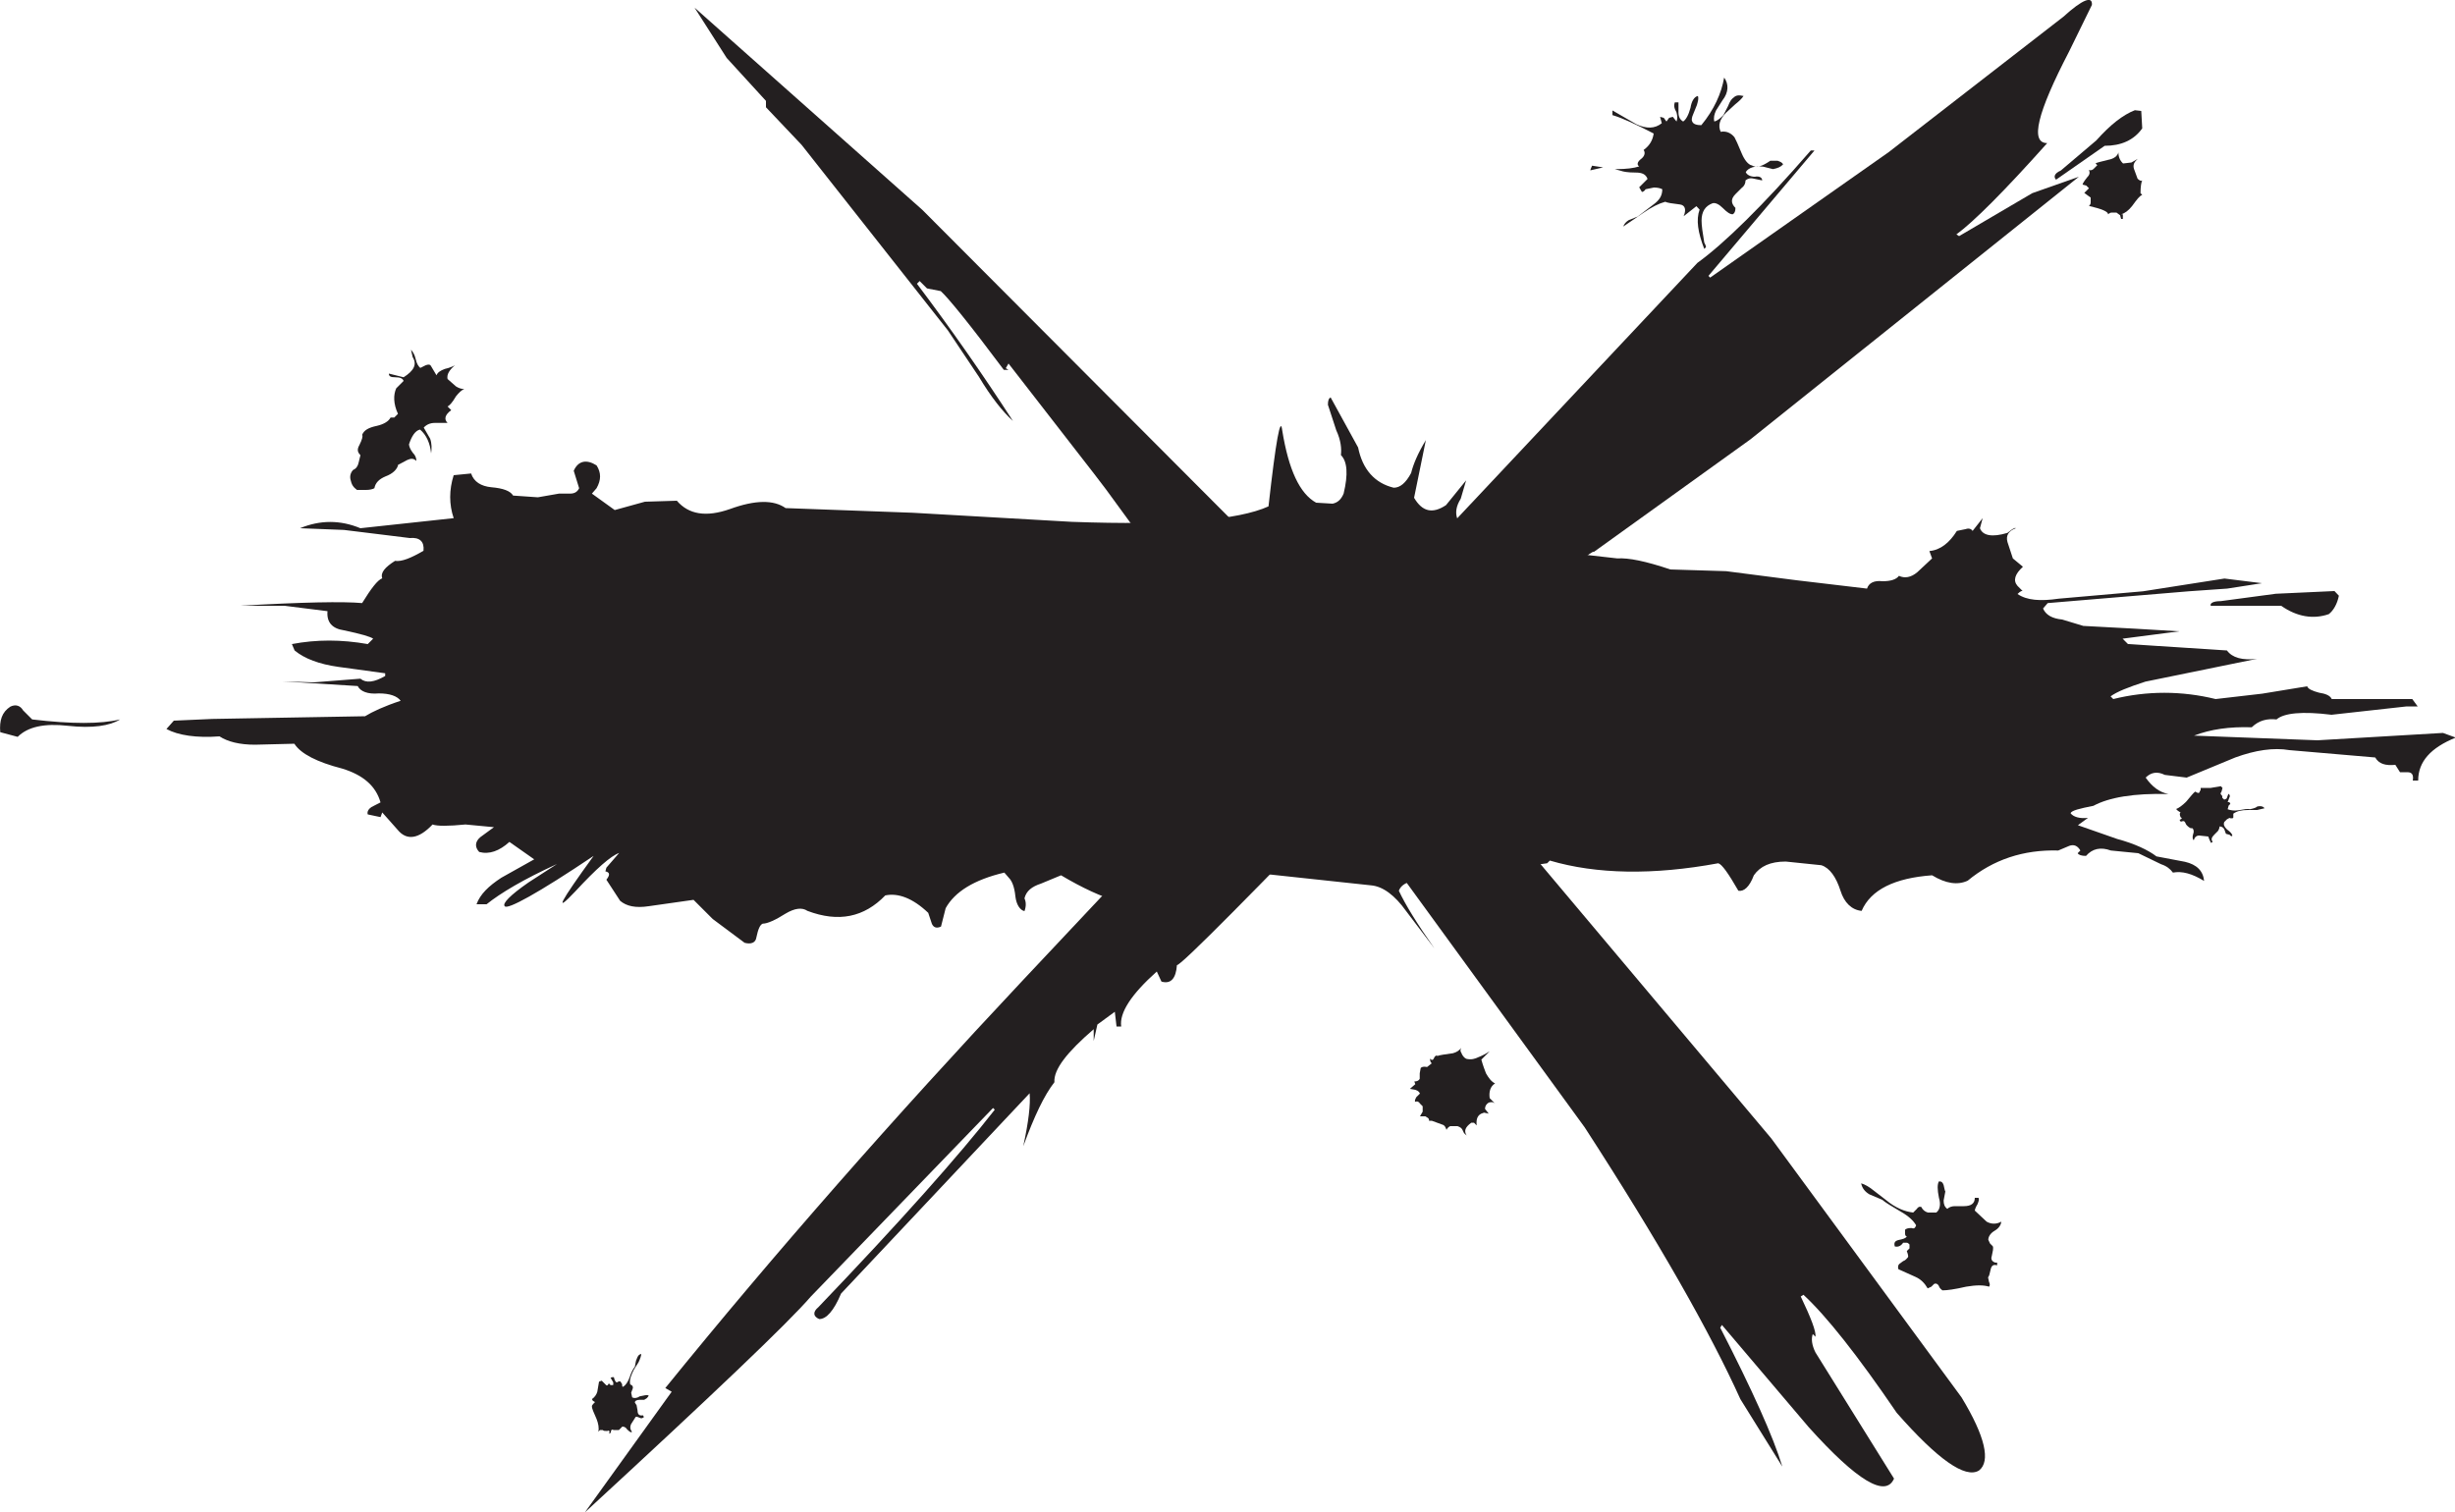 <?xml version="1.0" encoding="utf-8"?>
<!-- Generator: Adobe Illustrator 24.3.0, SVG Export Plug-In . SVG Version: 6.00 Build 0)  -->
<svg version="1.1" id="Layer_1" xmlns="http://www.w3.org/2000/svg" xmlns:xlink="http://www.w3.org/1999/xlink" x="0px" y="0px"
	 viewBox="0 0 1000 616.2" style="enable-background:new 0 0 1000 616.2;" xml:space="preserve">
<style type="text/css">
	.st0{fill-rule:evenodd;clip-rule:evenodd;fill:#231F20;}
</style>
<g>
	<path class="st0" d="M282.9,3.1l92.8,82.4l130.4,130.8l118.5,132.3l96.9,115.2l77.5,105.5c9.7,16,11.9,26.1,7.1,29.8
		c-5.6,3.4-16.8-4.5-33.5-23.5c-16-23.5-28.7-39.5-38-48.1l-1.1,0.7c4.1,8.6,6.3,14.2,6,16.4l-1.1-1.1c-0.7,1.9-0.4,4.5,1.1,7.5
		l32,51.4c-3.4,7.8-14.9,1.1-34.7-20.9l-35.4-41.7l-0.7,1.1c13,25.3,21.6,44.4,25.3,56.6L708.9,570c-12.3-27.2-33.2-64.1-63.4-110.7
		l-73.8-101.4c-1.5,0-2.6,0.4-3,0.7c2.6,5.2-36.9-47.7-118.1-159.1l-4.8-6.3l-35-45.1l-1.1,1.9l1.1,0.7h-1.9
		c-14.2-19-22.7-29.4-25.7-32.1l-5.6-1.1l-3-3l-1.1,1.1c13.8,18.3,26.8,36.9,39.1,55.9c-4.1-3.7-8.9-9.7-13.8-17.9l-12.7-19
		L326.5,59L312,43.7v-2.6l-16-17.5L282.9,3.1z"/>
	<path class="st0" d="M846.8,72L713,179l-63.7,45.8c-1.9-1.1-29.8,26.5-84.6,82.7c-55.2,57-83.5,85.7-85.3,85.7
		c-0.4,5.6-2.6,7.8-6.3,6.7l-1.9-4.1c-10.4,9.3-15.3,16.8-14.5,22.4h-1.9l-0.7-6l-7.1,5.2l-1.5,6.7v-4.8
		c-10.8,9.3-16.4,16.4-16,21.6c-4.1,5.2-8.2,13.8-12.7,26.1c2.2-10.1,3-17.1,2.6-21.6l-76.8,81.6c-3,7.1-6,10.4-8.9,10.4
		c-2.6-1.1-2.6-3-0.4-4.8c33.5-35,57.4-61.9,71.9-80.5l-0.7-0.7l-74.2,76.8c-9.3,10.8-39.9,39.9-92.1,88l35.4-49.2l-2.6-1.5
		c44.4-54.8,93.2-110.3,145.7-166.2l274.7-292.2c10.8-7.8,26.5-23.1,46.2-45.8h1.5l-43.2,51.1l0.7,0.7L769.3,62l71.2-55.2
		c7.8-7.1,11.9-8.6,11.6-4.8l-9.3,19c-13,25-16,37.3-8.9,37.3C816.3,78,804,90.3,796.9,95.5l1.1,0.7l29.8-17.5L846.8,72z"/>
	<path class="st0" d="M872.2,45.2l0.4,7.1c-3.4,4.8-8.6,7.1-15.3,7.1l-19.8,13.8c-1.1-1.1-0.7-2.6,1.9-3.7l14.5-12.3
		c5.6-6.3,10.8-10.4,15.7-12.3L872.2,45.2z"/>
	<path class="st0" d="M13.1,293.1c16,1.9,28,1.9,35.8,0c-4.1,2.6-11.2,3.7-21.2,2.6c-9.7-1.1-16.4,0.4-20.5,4.5l-7.1-1.9
		c-0.4-4.8,0.7-8.2,4.1-10.4c2.2-1.1,4.1-0.4,5.2,1.5L13.1,293.1z M927.3,293.1c3-2.6,10.4-3.4,22.4-1.9l30.6-3.4h4.5l-2.2-3h-32.8
		c-0.7-1.5-2.6-2.2-5.2-2.6c-2.6-0.7-4.5-1.5-4.8-2.6l-18.3,3l-19,2.2c-13.8-3.4-28-3.4-41.7,0l-1.1-1.1c2.6-1.9,7.1-3.7,14.2-6
		l45.5-9.3c-6,0.7-10.1-0.4-12.3-3.4l-40.3-2.6l-2.2-2.2l23.1-3l-18.6-1.1l-20.5-1.1l-8.6-2.6c-4.1-0.4-6.7-1.9-7.8-4.5l1.9-2.2
		l57.4-4.8l15.7-1.1l14.2-2.2l-15.3-1.9l-33.2,5.2l-34.3,3c-7.5,1.1-13,0.7-16.8-1.9c1.1-1.1,1.9-1.5,2.2-1.1l-2.2-2.2
		c-1.9-2.2-1.1-4.8,2.2-7.8l-4.1-3.4l-2.2-6.7c-0.7-2.6,0.4-4.5,3.4-5.6c-0.4-0.4-1.5,0.4-3.4,1.9c-6.3,1.9-10.1,1.1-11.2-1.9
		l1.1-4.1l-4.1,5.2c-0.7-1.1-1.9-1.1-3-0.7l-3.4,0.7c-3,4.8-6.7,7.8-11.2,8.2l1.1,3l-6,5.6c-2.6,2.2-5.2,2.6-7.5,1.5
		c-1.1,1.5-3.4,2.2-6.7,2.2c-3.4-0.4-5.6,0.7-6.3,3l-28.7-3.4l-28.7-3.7l-22.7-0.7c-10.1-3.4-17.1-4.8-21.6-4.5l-26.5-3l1.9-4.1
		c-1.1,2.6-3.4,4.1-6,4.1l-7.5,0.7c-1.9-1.9-6.7-3.7-14.5-5.6c-6.3-1.5-10.8-4.5-12.7-8.6c-0.7-2.2-0.4-4.8,1.5-7.8l2.2-7.5
		l-8.2,10.1c-5.6,3.7-9.7,2.6-13-3l4.8-23.5c-3.4,5.6-5.2,10.1-6,13.4c-2.2,4.1-4.5,6-7.1,6c-7.8-1.9-12.7-7.5-14.5-16.4L542,161.9
		c-0.7,0.4-1.1,1.1-1.1,3l3.4,10.4c1.9,4.1,2.2,7.5,1.9,10.1c2.6,2.6,3,7.8,1.1,15.7c-1.1,2.6-2.6,3.7-4.5,4.1l-6.7-0.4
		c-6.7-3.7-11.2-13.4-13.8-29.4c-0.7-6.3-2.6,4.1-5.6,30.9c-12.3,5.6-38.8,7.8-80.1,6.3l-64.8-3.7l-51.8-1.9
		c-4.8-3.4-12.3-3.4-22.7,0.4c-9.7,3.4-16.8,2.2-21.6-3.4l-13,0.4l-12.3,3.4l-9.3-6.7l1.9-2.2c1.9-3.4,1.9-6.3,0-9.3
		c-4.1-2.6-7.5-1.9-9.3,2.2l2.2,7.1c-0.7,1.5-1.9,2.2-3.7,2.2h-4.5l-8.6,1.5l-10.1-0.7c-1.1-1.9-4.1-3-8.9-3.4
		c-4.1-0.4-7.1-2.2-8.2-5.6l-7.1,0.7c-1.9,6-1.9,11.9,0,17.5l-38,4.1c-8.2-3.4-16.4-3.4-24.6,0l17.9,0.7l17.9,2.2l8.9,1.1
		c4.1-0.4,6,1.5,5.6,5.2c-5.2,3-8.9,4.5-11.6,4.1c-4.1,2.6-6,4.8-5.2,7.1c-1.9,0.7-4.5,4.1-8.2,10.1c-7.5-0.7-24.2-0.4-49.9,1.1
		h18.3l17.5,2.2c-0.4,4.5,1.9,7.1,6.7,7.8c7.1,1.5,10.8,2.6,11.9,3.4l-2.2,2.2c-10.8-1.9-20.9-1.9-30.9,0l1.1,2.6
		c4.1,3.4,10.1,5.6,17.9,6.7l19,2.6v1.1c-4.5,2.6-7.8,3-10.1,1.1l-19,1.5l-12.7-0.4l30.6,1.9c1.1,2.2,4.1,3.4,8.6,3
		c4.5,0,7.5,1.1,8.9,3c-6.7,2.2-11.6,4.5-14.5,6.3l-62.2,1.1l-15.7,0.7l-3,3.4c4.8,2.6,12.3,3.7,21.6,3c3.4,2.2,8.2,3.4,14.5,3.4
		l16-0.4c2.6,4.1,9.3,7.5,19.4,10.1c8.6,2.6,13.8,7.1,15.7,13.8l-3.7,1.9c-1.1,0.7-1.9,1.9-1.5,3l5.2,1.1l0.7-1.9l6.3,7.1
		c3.7,4.5,8.6,3.7,14.2-2.2c1.9,0.7,6.3,0.7,13.4,0l11.6,1.1l-5.6,4.1c-2.2,1.9-2.2,4.1-0.4,6c4.1,1.1,8.2-0.4,12.3-4.1l10.1,7.1
		l-13.4,7.5c-5.2,3.4-8.6,6.7-10.1,10.8h4.1c5.6-4.5,14.9-10.1,28.7-16.4l-11.6,7.5c-7.5,5.2-10.8,8.6-9.7,9.7
		c1.1,1.5,13.4-5.2,36.2-20.5c-13.8,19-16.4,23.9-7.5,14.5c8.6-9.3,14.5-14.5,17.9-15.7l-5.2,6l-0.4,1.5c1.9,0.4,1.9,1.5,0.4,3.4
		l5.6,8.6c2.6,2.2,6.3,3,11.6,2.2l18.3-2.6l7.8,7.8l13,9.7c2.6,0.7,4.5,0,4.8-2.2c0.7-3.4,1.5-5.2,2.6-5.6c1.9,0,5.2-1.5,9.3-4.1
		c3.7-2.2,6.7-2.6,8.9-1.1c12.7,4.8,23.1,2.6,31.7-6.3c5.2-1.1,11.2,1.1,17.5,7.1l1.5,4.5c0.7,1.5,1.9,1.9,3.7,1.1l1.9-7.5
		c3.7-6.7,11.6-11.6,23.9-14.5l1.9,2.2c1.1,1.1,2.2,3.4,2.6,7.5c0.4,3.4,1.9,5.6,3.7,6c0.7-1.9,0.7-3.7,0-5.2c0.7-3,3-4.8,6.7-6
		l8.2-3.4c17.5,10.4,30.9,14.2,40.2,11.6c10.4-8.6,24.2-12.7,41.4-12.3l44.7,4.8c4.8,0.4,9.7,4.1,14.2,10.4l11.6,15.3
		c-7.1-10.1-11.9-17.9-14.5-23.5c1.1-3,4.8-4.5,10.8-4.1l49.6-7.1l1.1-1.1c19,5.6,42.1,6,68.6,1.1c1.5,0.4,4.1,4.1,8.2,11.2
		c2.2,0.4,4.5-1.5,6.3-6.3c2.6-3.7,6.7-5.6,13-5.6l14.5,1.5c3.4,1.1,6,4.8,7.8,10.4c1.5,4.8,4.5,7.8,8.6,8.2
		c3.7-8.6,13.4-13.4,28.7-14.5c5.6,3.4,10.4,4.1,14.5,2.2c10.4-8.6,22.7-12.7,36.9-12.3l4.5-1.9c1.9-0.7,3.4,0,4.5,1.9l-1.1,1.1
		c0.4,0.7,1.5,1.1,3.4,1.1c2.6-3,6-3.7,10.1-2.2l11.2,1.1l9.3,4.5c2.2,0.7,3.7,1.9,4.8,3.4c3.7-0.7,7.8,0.4,12.7,3.4
		c-0.4-4.1-3-6.7-7.8-7.8l-11.6-2.2c-3.4-2.6-8.9-5.2-16-7.1l-16-5.6l4.1-3c-3.4,0.4-6-0.4-7.1-1.9c0.4-1.1,3.7-1.9,9.3-3
		c6.3-3.4,16.4-5.2,30.6-4.8c-3.7-0.7-6.7-3-9.3-6.7c2.2-2.2,4.8-2.6,7.8-1.1l8.9,1.1l19.8-8.2c8.2-3,15.7-4.1,22-3l35,3
		c1.5,2.6,4.1,3.4,8.2,3l1.9,3h3c1.9,0,2.6,1.1,2.2,3.4h2.2c0-7.8,5.2-13.4,15.3-17.5l-5.2-1.9l-51.1,3l-50.3-1.9
		c6.7-2.6,14.5-3.7,23.5-3.4C920.2,293.4,923.6,292.7,927.3,293.1z M952.7,242.7c-0.7,3.4-2.2,6-4.1,7.5c-6.3,2.2-13,1.1-19.4-3.4
		h-28.7c-0.4-1.1,1.1-1.9,4.1-1.9l22.4-3l23.9-1.1L952.7,242.7z"/>
	<path class="st0" d="M812.5,501.4c-1.9,1.1-2.6,2.6-2.6,3.7l0.7,1.5l1.1,1.1c0.4,0.7,0,2.2-0.4,4.1c-0.4,1.1,0,2.2,1.5,2.6h0.7v1.1
		c-1.5-0.4-2.2,0-2.6,1.5c-0.4,1.9-0.7,3-1.1,3.4l0.4,1.9c0.4,0.7,0.4,1.5,0,1.9c-2.2-0.7-5.2-0.7-9.3,0c-4.8,1.1-7.8,1.5-9.7,1.5
		c-0.4-0.4-1.1-0.7-1.5-1.9c-0.4-0.7-1.1-1.1-1.9-0.7l-1.1,1.1l-1.5,0.7c-1.1-1.9-2.6-3.7-5.2-4.8l-6.7-3c-0.4-1.1,0-1.9,0.4-2.2
		l1.5-1.1c1.1-0.4,1.5-1.1,1.9-1.5c0.4-0.4,0-1.5-0.4-2.6l1.1-1.1V507c-0.4-0.4-0.7-0.7-1.1-0.7h-1.5c-0.7,1.1-1.9,1.9-3.4,1.5
		c-0.4-1.5,0-2.2,1.5-2.6c1.9-0.4,3-0.7,3.4-1.5c-0.4,0-0.7-0.4-0.7-1.1V501c0.4-0.4,1.1-0.7,2.6-0.7c1.1,0.4,1.5,0,1.9-1.1
		c-1.1-1.9-3-3.7-6.3-5.6c-3.7-2.2-6.3-3.7-7.5-4.8c-2.6-1.1-4.5-1.9-5.2-2.2c-1.9-1.1-3-2.6-3.4-4.5c1.5,0.4,3.4,1.5,5.2,3l4.8,3.7
		c4.1,3.4,7.8,4.8,11.2,5.2l1.5-1.5c0.4-0.7,1.1-1.1,1.9-0.7c0.4,1.1,1.5,1.9,2.6,2.2h3.4c1.5-1.1,1.9-3.4,1.1-6
		c-0.7-3.4-0.7-5.6,0-6.7c1.1,0,1.5,0.4,1.9,1.5c0.4,1.5,0.4,2.2,0.7,2.6l-0.7,3.7c0,1.5,0.4,2.6,1.5,3.4c0.7-0.7,1.9-1.1,3-1.1h3.7
		c3,0,4.5-1.1,4.5-3.4h1.5c0.4,0.7,0,1.5-0.4,2.6c-0.7,1.1-1.1,2.2-1.1,2.6l4.8,4.5c1.9,1.1,4.1,1.1,6,0
		C815.1,498.8,814.4,500.3,812.5,501.4z"/>
	<path class="st0" d="M606.8,428.3l-3.4,3.4c0.7,2.6,1.5,4.5,1.9,5.6c1.1,1.9,2.2,3.4,3.7,4.1c-1.9,1.1-2.6,3.4-2.2,6l2.2,2.2
		c-0.7-0.7-1.5-0.7-2.6-0.4c-1.1,0.7-1.5,1.5-1.5,2.6l1.5,1.9l-1.9-0.4l-1.1,0.4c-1.5,0.7-2.2,2.2-1.9,4.8l-1.1-1.1h-1.1
		c-2.6,1.9-3,3.4-1.9,5.2c-0.4-0.4-1.1-0.7-1.5-1.9c-0.4-1.1-1.1-1.5-2.2-1.9h-3c-0.7,0.4-1.1,0.7-1.5,1.5c-0.4-1.1-0.7-1.9-1.9-2.2
		l-4.1-1.5h-1.1c0-0.4,0-0.7-0.4-1.1l-1.1-0.7h-2.2l1.1-1.9v-2.2l-1.1-1.1c-0.4-0.7-1.1-1.1-1.9-0.7c-0.4-0.4,0-1.1,0.4-1.9l1.5-1.5
		c-0.4-0.7-0.7-1.1-1.9-1.5l-2.2-0.4l2.2-1.9l-0.4-1.1c1.1,0,1.9-0.4,2.2-1.1v-2.2l0.4-2.2c0.4-0.4,1.1-0.7,2.6-0.4l1.9-1.5
		c-0.4-0.4-0.7-0.7-0.7-1.9c0.7,0.7,1.1,0.7,1.5,0c0.4-1.1,1.1-1.5,1.5-1.1c1.1-0.4,3.4-0.7,6.3-1.1c1.5-0.4,2.6-1.1,3.4-2.2
		c-0.4,0.7-0.4,1.5,0,1.9c0.4,1.1,1.1,2.2,2.2,2.6c1.9,0.4,3.4,0,4.8-0.7C603.5,430.2,604.9,429.5,606.8,428.3z"/>
	<path class="st0" d="M647.8,69.4c0-0.4,0.4-1.1,0.7-1.9l4.5,0.7L647.8,69.4z M718.2,67.9c-3.4-0.4-6,0.4-7.1,2.2
		c0.4,1.1,1.9,1.9,3.7,1.9c1.9-0.4,3,0.4,3,1.5l-3.4-0.7c-1.5-0.4-2.6,0-3.4,0.7c0,1.1-0.4,2.2-1.5,3l-2.6,2.6
		c-1.9,1.9-1.9,3.7,0,5.6c0,1.5-0.4,2.2-1.1,2.6c-1.1,0-2.2-0.7-4.1-2.6c-1.5-1.5-3-2.2-4.1-1.9c-3,1.1-4.5,3.4-4.5,7.1
		c0,1.9,0.4,4.8,1.1,8.9c0.4,0.7,0.7,1.5,0.7,1.9l-0.7,0.7c-2.6-6.7-3.4-11.9-1.9-16L691,84l-5.2,4.1c1.1-2.6,0.7-4.5-1.5-4.8
		c-3.4-0.4-5.2-0.7-6-1.1c-2.6,0.7-5.6,2.2-8.9,4.5l-8.2,5.6c0.4-1.1,1.1-1.9,2.2-2.6l3.7-1.5l6.3-4.8c2.6-1.9,3.7-3.7,3.7-6.3
		c-0.7-0.4-1.9-0.7-3.4-0.7l-3.4,0.7c-0.4,0.7-1.1,1.1-1.5,1.1l-1.1-1.9l3.4-3.4c-0.7-1.9-2.2-2.6-4.8-2.6c-3.4,0-5.2-0.4-6-0.7
		l-2.6-0.7h0.7c4.1,0,7.1-0.4,9.3-1.1c-1.1-0.7-0.7-1.9,0.7-3c1.5-1.1,1.9-2.6,1.1-3.7c2.6-1.9,3.7-4.1,4.1-6.7
		c-7.1-3.7-12.7-6.3-16.8-7.5v-1.9c1.9,1.1,5.2,3,9.7,5.6c4.1,1.9,7.5,1.9,10.4-0.4l-0.7-2.6l1.5,0.4l1.1,1.5l1.1-1.5l1.5-0.4
		l1.5,1.9c0.4-1.1,0.4-2.2,0-3.7c-1.1-1.9-1.1-3-0.7-4.1h1.5v4.1c0,1.9,0.7,3,1.9,3.7c1.1-0.7,2.2-2.6,3-5.6c0.4-2.6,1.5-4.5,3-4.8
		c0.4,1.1,0,2.2-0.4,3.7l-1.5,3.7c-0.7,1.5-0.7,2.6-0.4,3c0.4,1.1,1.9,1.5,3.7,1.5c5.2-6.3,8.2-13,9.3-19.4c1.9,2.6,1.9,6-0.7,9.3
		l-2.6,4.1c-0.7,1.5-1.1,3-0.7,4.5c1.5-0.4,2.6-1.5,3.7-2.6l1.9-3.7c0.7-1.9,1.5-3,2.2-3.4c1.1-1.1,2.2-1.1,4.1-0.7
		c-0.7,1.1-1.9,2.2-3.4,3.4l-3.7,3.4c-2.6,2.6-3.4,5.2-2.2,7.8c2.2-0.4,4.1,0.4,5.6,2.2c0.4,0.7,1.5,3,3,6.7
		c1.1,2.6,2.6,4.5,4.1,4.8c1.9,1.1,4.1,0.4,7.5-1.9h3c1.1,0.4,1.9,0.7,2.2,1.5c-1.1,1.1-2.2,1.5-4.1,1.9L718.2,67.9z"/>
	<path class="st0" d="M869.2,68.7l1.5,4.1c0.7,0.7,1.5,1.1,1.9,0.7c-0.4,0.7-0.7,2.6-0.7,5.2l0.7,0.7c-1.1,0.4-2.2,1.9-4.1,4.5
		c-1.5,1.9-3,3-4.5,3.4h0.7v1.9H864l-0.4-1.5l-1.5-1.1h-1.9c-0.7,0-1.1,0.4-1.5,0.7c0-1.1-2.6-2.2-7.8-3.4c0.4-0.4,0.7-0.7,0.7-1.5
		v-1.9l-2.6-1.9l1.9-1.9l-1.1-1.1l-1.5-0.4c0-0.4,0.7-1.5,1.9-3c1.1-1.1,1.1-1.9,0.7-3c0.7,0.4,1.5,0,1.9-0.4l1.5-1.5l-0.7-0.7
		c0.4-0.4,2.2-0.7,5.2-1.5c2.2-0.4,3.7-1.5,4.1-3c0,1.9,0.7,3.4,1.9,4.5l3.4-0.4l2.6-1.5C869.2,66.1,868.8,67.2,869.2,68.7z"/>
	<path class="st0" d="M175.6,149.2l2.2,3.7c0.4-1.1,1.5-1.9,3.4-2.6c1.9-0.4,3.4-1.1,4.1-1.5c-2.2,1.9-3.4,3.7-3,5.6l3.4,3
		c1.1,0.7,2.2,1.1,3.4,1.1c-1.1,0.4-2.2,1.5-3.4,3c-1.5,2.6-2.6,3.7-3.4,4.1l1.5,1.5c-2.6,1.9-3,3.7-1.5,5.2h-5.2
		c-1.9,0-3.4,0.7-4.5,1.9l2.6,4.5c0.7,1.9,0.7,4.1,0.4,6c-0.4-4.1-1.9-7.5-4.5-9.7c-1.9,0.4-3.4,2.6-4.5,6c0,0.7,0.4,1.9,1.5,3.4
		c1.1,1.1,1.5,2.2,1.5,3.4c-1.1-1.1-2.2-1.1-3.7-0.4c-2.2,1.1-3.4,1.9-3.7,1.9c-0.4,1.9-2.2,3.7-5.2,4.8c-2.6,1.1-4.1,2.6-4.5,4.8
		c-0.7,0.4-1.9,0.7-3.4,0.7c-1.9,0-3,0-3.7,0c-1.5-1.1-2.2-2.2-2.6-4.1c-0.4-1.5,0-3,1.1-4.1c1.1-0.4,1.9-1.5,2.2-3
		c0.4-1.9,0.7-2.6,0.7-3c-1.1-1.1-1.5-2.2-0.4-4.1c1.1-2.2,1.5-3.7,1.1-4.1c0.7-1.9,2.6-3,6-3.7c3-0.7,4.8-1.9,5.6-3.4h1.5l1.5-1.5
		c-1.9-4.1-1.9-7.8-0.7-10.4l3-3c-0.4-1.1-1.5-1.5-3.4-1.5c-1.9,0-2.6-0.4-2.6-1.5l6,1.5c4.1-2.6,5.6-5.2,3.7-8.2l-0.7-3
		c0.7,0.7,1.5,1.9,1.9,3.7c0.4,1.9,1.1,3,1.9,3.7l2.2-1.1C174.5,148.4,175.2,148.4,175.6,149.2z"/>
	<path class="st0" d="M893.4,339.6c0.4-1.1,0-1.9-0.4-2.2h-0.7l-0.7-0.4c-0.4-0.4-1.1-0.7-1.5-1.9c-0.4-0.7-0.7-0.7-1.5-0.4h-0.4
		l-0.4-0.7c1.1-0.4,1.1-0.7,0.4-1.1c-0.4-1.1-0.4-1.5,0-1.9l-1.1-0.7l-0.7-0.7c1.1-0.4,2.6-1.5,4.1-3c1.9-2.2,3-3.7,3.7-4.1l0.7,0.4
		c0.7,0.4,1.1,0,1.1-0.4l0.4-0.7V321h4.1l4.1-0.7l0.7,0.7l-0.4,1.5l-0.4,0.7c0,0.4,0.4,0.7,0.7,1.1v0.7l0.7,0.7h0.4l0.7-0.4l0.7-1.9
		c0.7,0.4,0.7,1.1,0.4,1.5l-0.7,1.9h0.7l0.4,0.7l-0.7,0.7l-0.4,1.5c1.1,0.4,2.6,0.7,4.5,0.4c2.2-0.4,3.7-0.7,4.5-0.4
		c1.9-0.4,2.6-0.7,3-1.1c1.5-0.4,2.6,0,3,0.7l-3,0.7h-3.7c-2.6,0-4.5,0.4-6,1.5v1.5c0,0.4-0.4,0.4-1.1,0.4c-0.4-0.4-0.7,0-1.5,0.4
		l-1.1,1.1c-0.4,1.1,0,1.9,1.1,3c1.5,1.1,2.2,1.9,2.2,2.6c-0.4,0.4-0.7,0-1.1-0.4l-1.5-0.4l-0.7-1.9c-0.4-0.7-1.1-1.1-1.9-1.1
		c0,0.7-0.4,1.5-0.7,1.9L902,340c-1.1,1.1-1.5,1.9-0.7,3l-0.7,0.4l-0.7-1.5l-0.4-1.1l-3.7-0.4c-1.1,0-1.9,0.7-2.2,1.9
		C893,341.9,893,340.8,893.4,339.6z"/>
	<path class="st0" d="M255.4,582.3c-0.4-0.7-1.1-1.1-1.9-1.1l-0.7,0.7l-0.7,0.7c-0.4,0-1.1,0-2.2,0c-0.7-0.4-1.1,0-1.1,1.1l-0.7,0.4
		c0.4-1.1,0-1.5-0.7-1.1c-1.1,0-1.5,0-1.9-0.4h-1.1l-0.7,0.7c0.4-1.5,0-3.4-0.7-5.2c-1.1-2.6-1.9-4.1-1.9-5.2c0-0.4,0.4-0.7,0.7-1.1
		s0.7-0.4,0.4-0.7l-0.7-0.4l-0.4-0.7c1.1-0.7,1.9-1.9,2.2-3l0.7-4.1l1.1-0.4l1.1,1.1l0.7,0.7c0.4,0.4,0.7,0,1.1-0.7l0.7,0.7h0.7
		c0.4,0,0.4,0,0.4-0.4v-0.7l-1.1-1.9c1.1-0.4,1.5-0.4,1.5,0.4c0.4,1.1,0.7,1.5,1.1,1.5l0.7-0.4h0.7l0.7,1.1c0,0.7,0,1.1,0.4,1.1
		c1.1-0.7,1.9-1.9,2.6-3.7c0.7-2.2,1.5-3.7,2.2-4.5c0.4-1.9,0.4-2.6,0.7-3c0.4-1.1,0.7-1.9,1.9-2.2c0,0.7-0.4,1.9-1.1,3.4l-1.9,3
		c-1.1,2.2-1.9,4.1-1.5,6l0.7,0.4c0.4,0.4,0.4,0.7,0.4,1.1l-0.7,1.9l0.4,1.9c0.7,0.4,1.9,0.4,3-0.4c1.9-0.4,3-0.7,3.7-0.4
		c0,0.4-0.4,0.7-0.7,1.1l-1.1,0.7h-1.9c-1.1,0-1.9,0.4-1.9,1.1l0.7,1.1l0.4,2.2c0,1.5,0.7,2.2,2.2,1.9l0.4,0.7
		c-0.4,0.4-1.1,0.7-1.5,0.4c-1.1-0.4-1.5-0.7-1.9-0.4l-1.9,3c-0.4,1.1-0.4,1.9,0.4,3C257.2,583.8,256.5,583.4,255.4,582.3z"/>
</g>
</svg>
